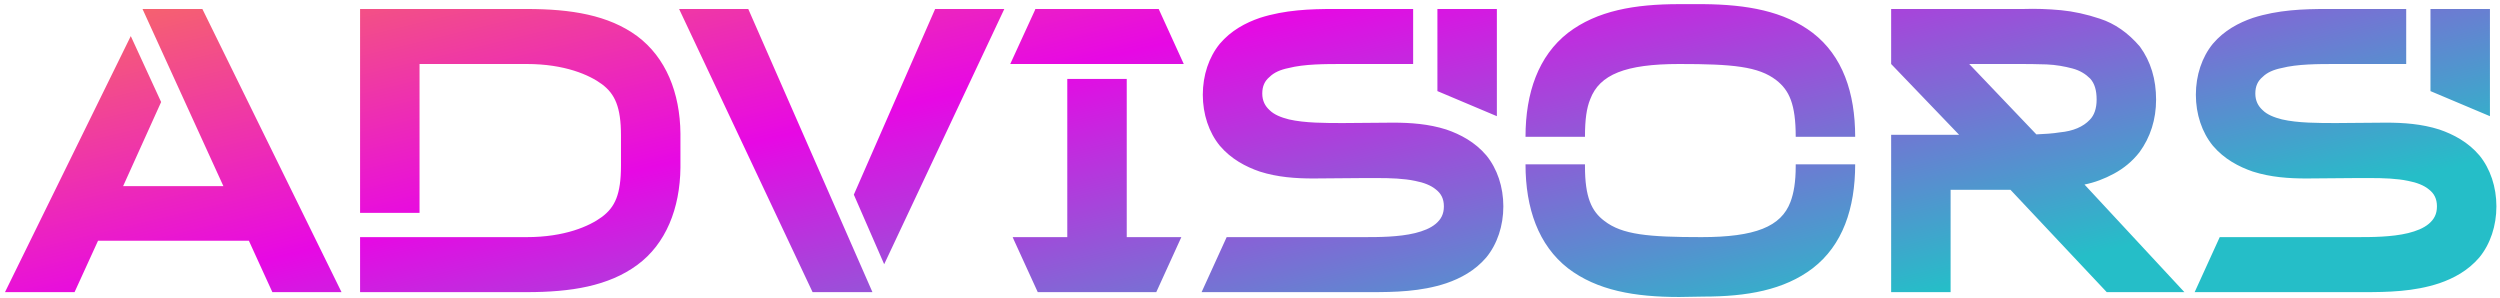<svg xmlns="http://www.w3.org/2000/svg" width="445" height="53" viewBox="0 0 445 53" fill="none"><path d="M36.023 1.6H25.367L39.767 33.136H21.912L28.68 18.16L23.279 6.424L0.888 52H13.271L17.448 42.856H44.303L48.48 52H60.791L36.023 1.6ZM93.758 52C101.678 52 108.302 50.92 113.414 47.176C118.526 43.432 121.046 37.096 121.118 29.824V23.776C121.046 16.504 118.526 10.24 113.414 6.424C108.302 2.68 101.678 1.6 93.758 1.6H64.094V37.888H74.678V11.392H93.758C100.526 11.392 104.918 13.336 107.15 14.992C109.454 16.72 110.534 19.024 110.534 24.136V29.464C110.534 34.648 109.454 36.88 107.15 38.608C104.918 40.264 100.526 42.208 93.758 42.208H64.094V52H93.758ZM155.295 52L133.191 1.6H120.879L144.639 52H155.295ZM157.383 47.032L178.767 1.6H166.455L151.983 34.648L157.383 47.032ZM206.248 1.6H184.288L184.216 1.816L179.824 11.392H210.712L206.248 1.6ZM200.56 14.056H189.976V42.208H180.256L180.472 42.712L184.72 52H205.816L210.28 42.208H200.56V14.056ZM266.443 20.68V1.6H255.859V16.216L266.443 20.68ZM244.051 52C248.155 52 252.907 51.928 257.443 50.416C259.963 49.552 262.555 48.184 264.571 45.808C266.515 43.432 267.595 40.192 267.595 36.736C267.595 33.28 266.515 30.04 264.571 27.664C262.555 25.288 259.963 23.92 257.443 23.056C254.275 22.048 251.035 21.832 247.939 21.832L239.083 21.904C235.915 21.904 232.243 21.904 229.435 21.256C227.995 20.896 226.771 20.392 225.979 19.6C225.187 18.88 224.683 17.944 224.683 16.648C224.683 15.352 225.115 14.416 225.979 13.696C226.771 12.904 227.923 12.4 229.363 12.112C232.171 11.392 235.843 11.392 239.083 11.392H251.539V1.6H237.355C233.323 1.6 228.715 1.744 224.251 3.184C221.731 4.048 219.139 5.416 217.123 7.792C215.179 10.168 214.099 13.408 214.099 16.864C214.099 20.32 215.179 23.56 217.123 25.936C219.139 28.312 221.731 29.68 224.251 30.544C227.419 31.552 230.659 31.768 233.755 31.768L242.611 31.696H245.275C247.435 31.696 249.883 31.768 251.899 32.2C253.411 32.488 254.707 32.992 255.571 33.712C256.507 34.432 257.011 35.368 257.011 36.736C257.011 38.104 256.507 39.04 255.571 39.832C254.635 40.624 253.339 41.128 251.899 41.488C248.947 42.208 245.347 42.208 242.755 42.208H218.347L213.883 52H244.051ZM330.221 24.352C330.221 16.504 327.989 9.952 322.661 5.848C317.549 1.96 310.925 0.808 303.221 0.736H298.901C290.981 0.736 284.285 1.888 279.101 5.848C273.845 9.952 271.541 16.504 271.541 24.352H282.125C282.125 21.256 282.413 19.24 283.061 17.656C284.717 13.264 289.325 11.392 298.901 11.392C308.405 11.392 313.013 11.824 316.181 14.272C318.485 16.072 319.637 18.52 319.637 24.352H330.221ZM298.901 52.864L303.221 52.792C310.925 52.792 317.549 51.64 322.661 47.752C327.989 43.648 330.221 37.096 330.221 29.248H319.637V29.608C319.637 32.416 319.277 34.432 318.701 35.944C317.045 40.336 312.437 42.208 302.861 42.208C293.357 42.208 288.749 41.776 285.581 39.328C283.277 37.6 282.125 35.08 282.125 29.608V29.248H271.541C271.541 37.096 273.845 43.648 279.101 47.752C284.285 51.712 290.981 52.864 298.901 52.864ZM350.52 11.392H358.8C360.672 11.392 362.472 11.392 364.272 11.464C366 11.536 367.512 11.824 368.88 12.184C370.248 12.544 371.256 13.192 372.048 13.984C372.84 14.848 373.2 16.072 373.2 17.728C373.2 19.312 372.768 20.536 371.976 21.328C370.824 22.552 369.024 23.344 366.648 23.56C365.352 23.776 363.984 23.848 362.472 23.92L350.52 11.392ZM347.208 33.784H357.864L375 52H388.824L371.04 32.848C372.84 32.488 374.568 31.84 376.296 30.904C378.024 29.968 379.536 28.744 380.832 27.088C382.776 24.424 383.784 21.256 383.784 17.728C383.784 14.128 382.848 10.96 380.904 8.296C378.816 5.848 376.44 4.192 373.776 3.328C371.4 2.536 369.096 2.032 366.864 1.816C364.56 1.6 362.328 1.528 360.168 1.6H336.624V11.392L348.72 23.992H336.624V52H347.208V33.784ZM443.208 20.68V1.6H432.624V16.216L443.208 20.68ZM420.816 52C424.92 52 429.672 51.928 434.208 50.416C436.728 49.552 439.32 48.184 441.336 45.808C443.28 43.432 444.36 40.192 444.36 36.736C444.36 33.28 443.28 30.04 441.336 27.664C439.32 25.288 436.728 23.92 434.208 23.056C431.04 22.048 427.8 21.832 424.704 21.832L415.848 21.904C412.68 21.904 409.008 21.904 406.2 21.256C404.76 20.896 403.536 20.392 402.744 19.6C401.952 18.88 401.448 17.944 401.448 16.648C401.448 15.352 401.88 14.416 402.744 13.696C403.536 12.904 404.688 12.4 406.128 12.112C408.936 11.392 412.608 11.392 415.848 11.392H428.304V1.6H414.12C410.088 1.6 405.48 1.744 401.016 3.184C398.496 4.048 395.904 5.416 393.888 7.792C391.944 10.168 390.864 13.408 390.864 16.864C390.864 20.32 391.944 23.56 393.888 25.936C395.904 28.312 398.496 29.68 401.016 30.544C404.184 31.552 407.424 31.768 410.52 31.768L419.376 31.696H422.04C424.2 31.696 426.648 31.768 428.664 32.2C430.176 32.488 431.472 32.992 432.336 33.712C433.272 34.432 433.776 35.368 433.776 36.736C433.776 38.104 433.272 39.04 432.336 39.832C431.4 40.624 430.104 41.128 428.664 41.488C425.712 42.208 422.112 42.208 419.52 42.208H395.112L390.648 52H420.816Z" fill="url(#paint0_linear_2793_248)"></path><defs><linearGradient id="paint0_linear_2793_248" x1="-198.037" y1="-8.167" x2="-154.482" y2="172.383" gradientUnits="userSpaceOnUse"><stop offset="0.186" stop-color="#FE932E"></stop><stop offset="0.595" stop-color="#E708E4"></stop><stop offset="1" stop-color="#25BEC8"></stop></linearGradient></defs></svg>